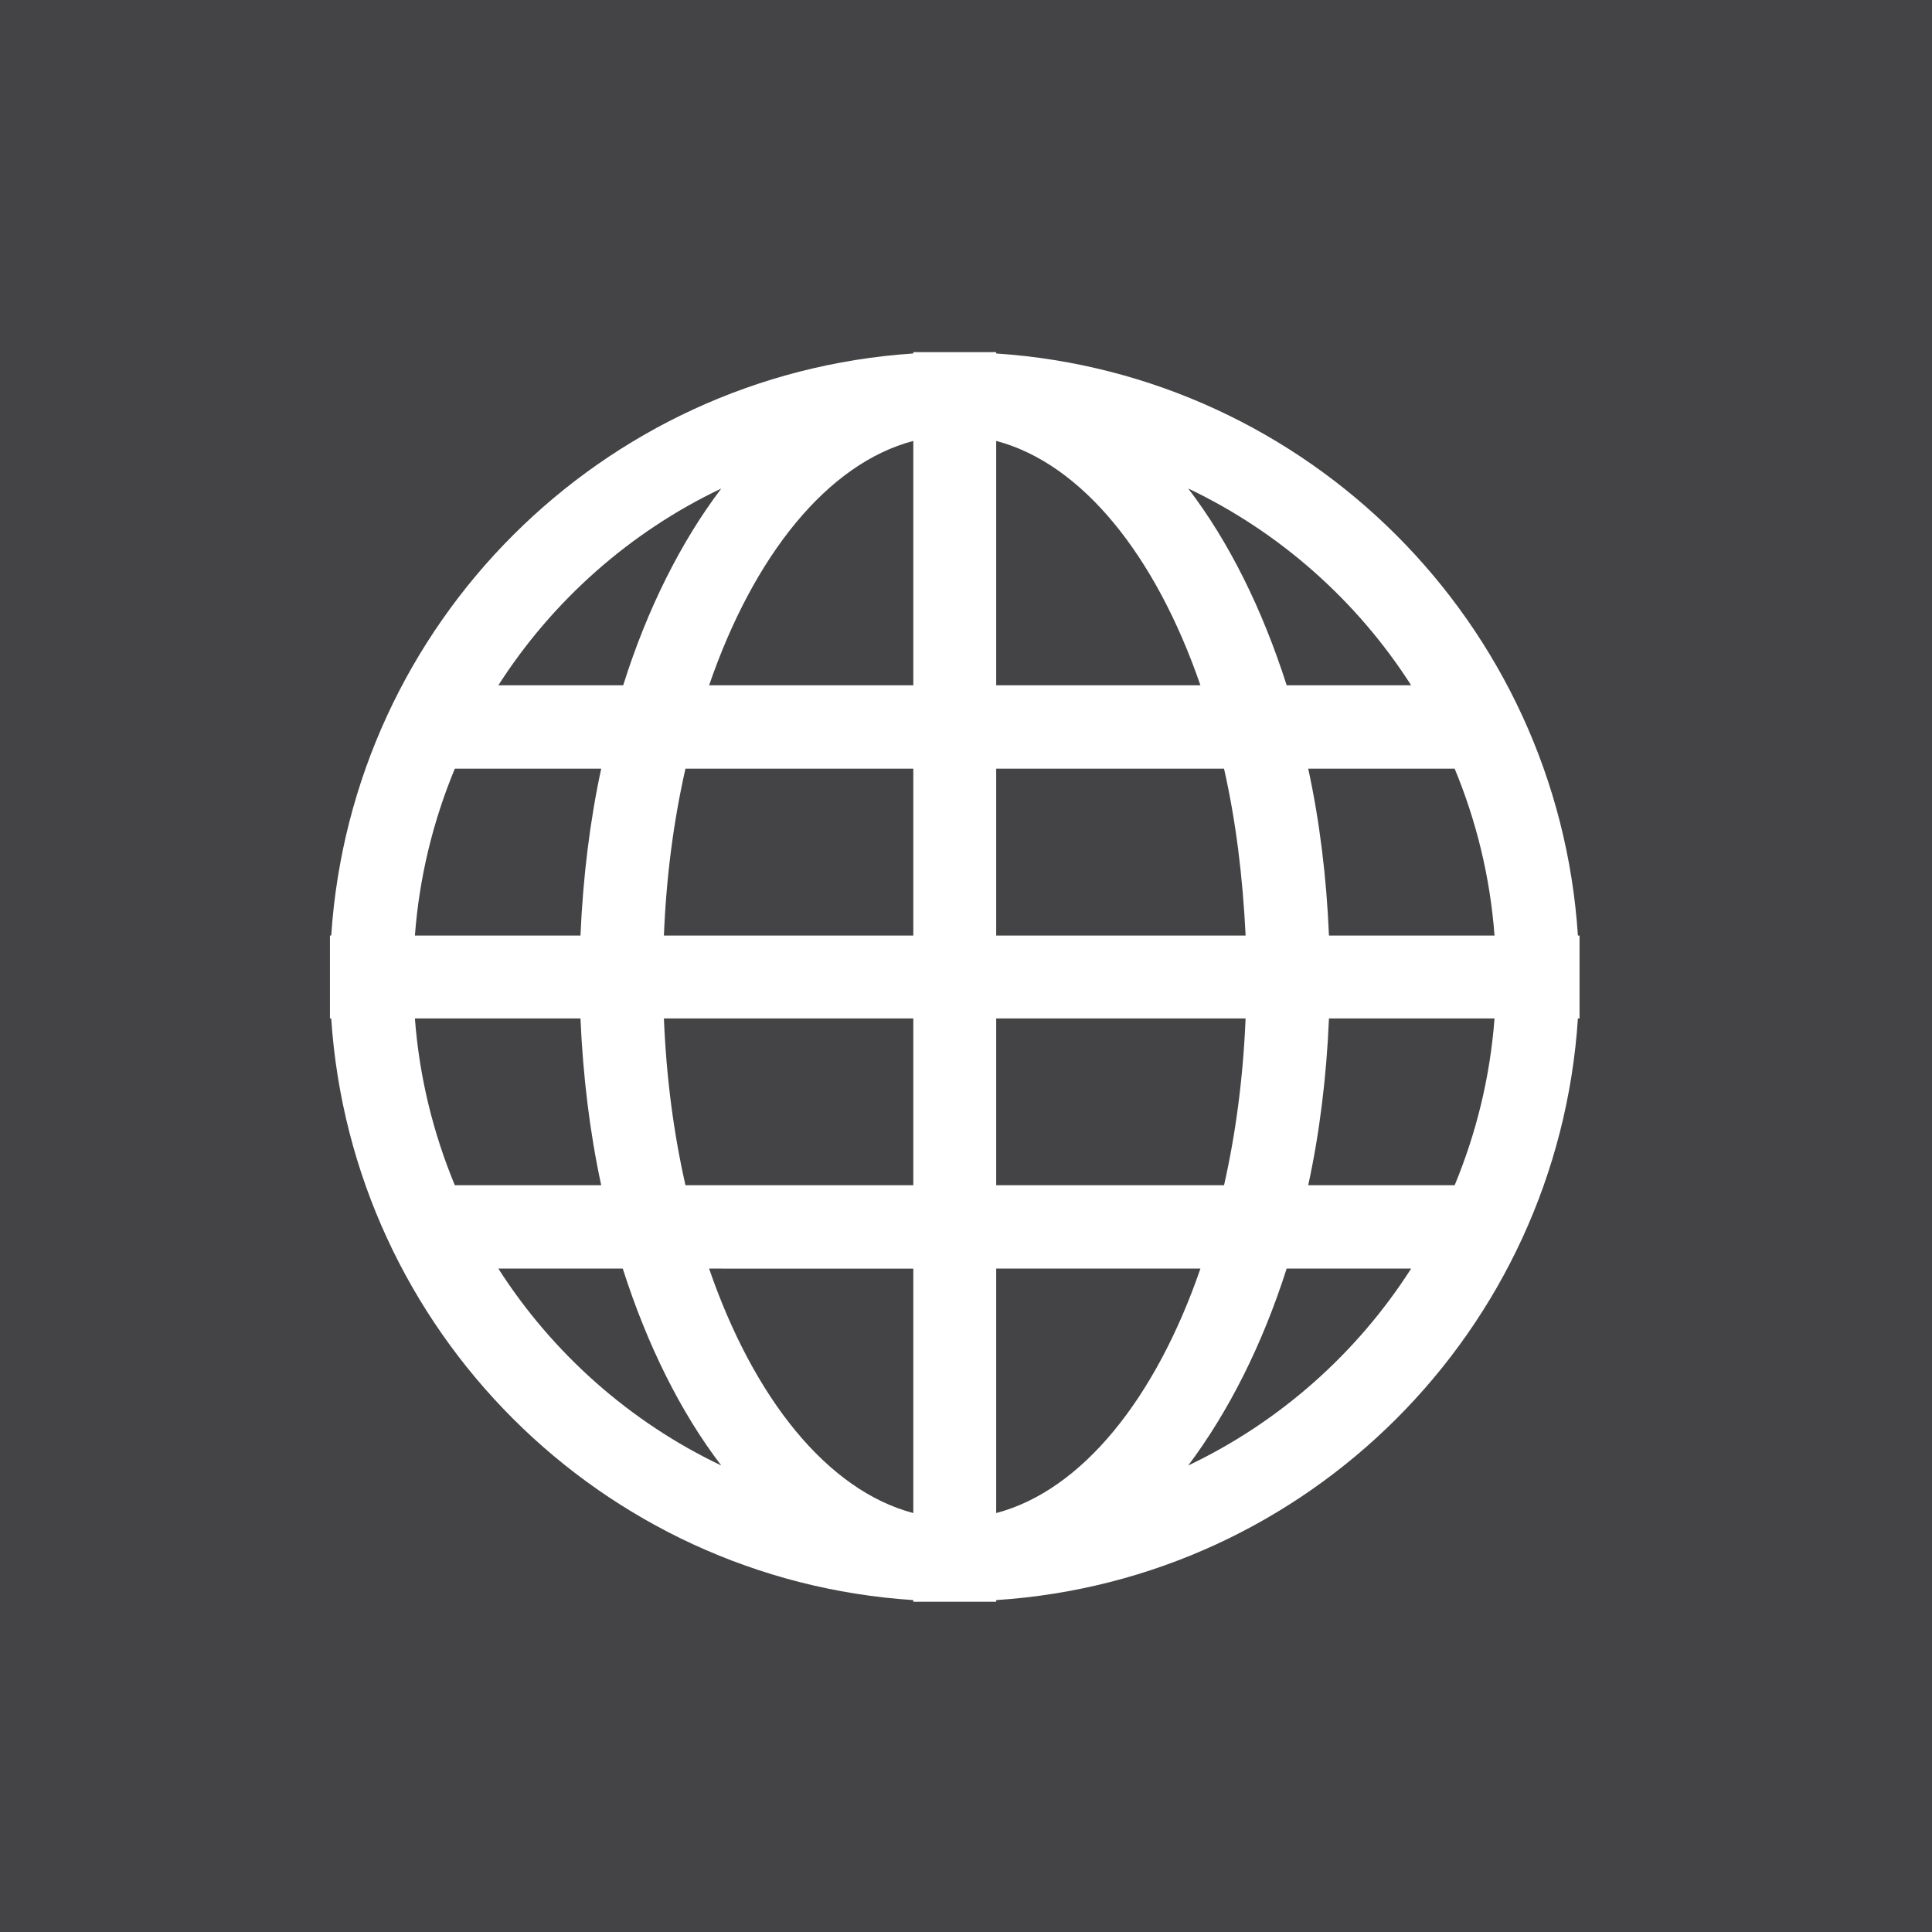 <?xml version="1.0" encoding="utf-8"?>
<!-- Generator: Adobe Illustrator 16.0.0, SVG Export Plug-In . SVG Version: 6.00 Build 0)  -->
<!DOCTYPE svg PUBLIC "-//W3C//DTD SVG 1.1//EN" "http://www.w3.org/Graphics/SVG/1.1/DTD/svg11.dtd">
<svg version="1.1" id="Layer_1" xmlns="http://www.w3.org/2000/svg" xmlns:xlink="http://www.w3.org/1999/xlink" x="0px" y="0px"
	 width="194.133px" height="194.133px" viewBox="0 0 194.133 194.133" enable-background="new 0 0 194.133 194.133"
	 xml:space="preserve">
<g>
	<path fill="#444345" d="M68.877,119.094h22.895v-16.758H66.711C66.951,108.262,67.691,113.861,68.877,119.094z"/>
	<path fill="#444345" d="M71.253,68.859h20.519V44.305C83.137,46.584,75.738,55.82,71.253,68.859z"/>
	<path fill="#444345" d="M66.711,94.008h25.061v-16.77H68.877C67.691,82.471,66.951,88.068,66.711,94.008z"/>
	<path fill="#444345" d="M91.771,152.037v-24.564H71.253C75.738,140.512,83.137,149.76,91.771,152.037z"/>
	<path fill="#444345" d="M58.327,102.336H41.691c0.449,5.926,1.844,11.525,4.011,16.758h14.709
		C59.271,113.82,58.582,108.18,58.327,102.336z"/>
	<path fill="#444345" d="M60.411,77.238H45.702c-2.167,5.23-3.562,10.83-4.011,16.77h16.636
		C58.582,88.15,59.271,82.521,60.411,77.238z"/>
	<path fill="#444345" d="M72.475,49.088c-9.197,4.373-16.957,11.279-22.398,19.771H62.62C65.035,61.186,68.427,54.432,72.475,49.088
		z"/>
	<path fill="#444345" d="M141.796,68.859c-5.437-8.492-13.202-15.398-22.399-19.771c4.088,5.344,7.439,12.098,9.893,19.771H141.796z
		"/>
	<path fill="#444345" d="M50.075,127.473c5.44,8.502,13.202,15.41,22.397,19.783c-4.086-5.346-7.438-12.1-9.896-19.783H50.075z"/>
	<path fill="#444345" d="M131.455,77.238c1.145,5.283,1.839,10.912,2.084,16.77h16.636c-0.45-5.939-1.839-11.537-4.006-16.77
		H131.455z"/>
	<path fill="#444345" d="M131.455,119.094h14.714c2.167-5.232,3.556-10.832,4.006-16.758h-16.636
		C133.294,108.18,132.6,113.82,131.455,119.094z"/>
	<path fill="#444345" d="M0,0v194.133h194.133V0H0z M158.717,102.336h-0.164c-2.043,31.359-27.099,56.404-58.453,58.447v0.164
		h-8.328v-0.164c-31.36-2.043-56.412-27.088-58.49-58.447h-0.129v-8.328h0.129c2.078-31.361,27.13-56.406,58.49-58.49v-0.133h8.328
		v0.133c31.354,2.084,56.41,27.129,58.453,58.49h0.164V102.336z"/>
	<path fill="#444345" d="M119.396,147.256c9.196-4.373,16.963-11.281,22.398-19.783h-12.508
		C126.836,135.156,123.443,141.859,119.396,147.256z"/>
	<path fill="#444345" d="M100.1,44.305v24.555h20.523C116.127,55.82,108.729,46.584,100.1,44.305z"/>
	<path fill="#444345" d="M122.994,77.238H100.1v16.77h25.063C124.874,88.068,124.18,82.471,122.994,77.238z"/>
	<path fill="#444345" d="M100.1,127.473v24.564c8.629-2.277,16.027-11.525,20.523-24.564H100.1z"/>
	<path fill="#444345" d="M125.16,102.336H100.1v16.758h22.896C124.18,113.861,124.915,108.262,125.16,102.336z"/>
</g>
</svg>

